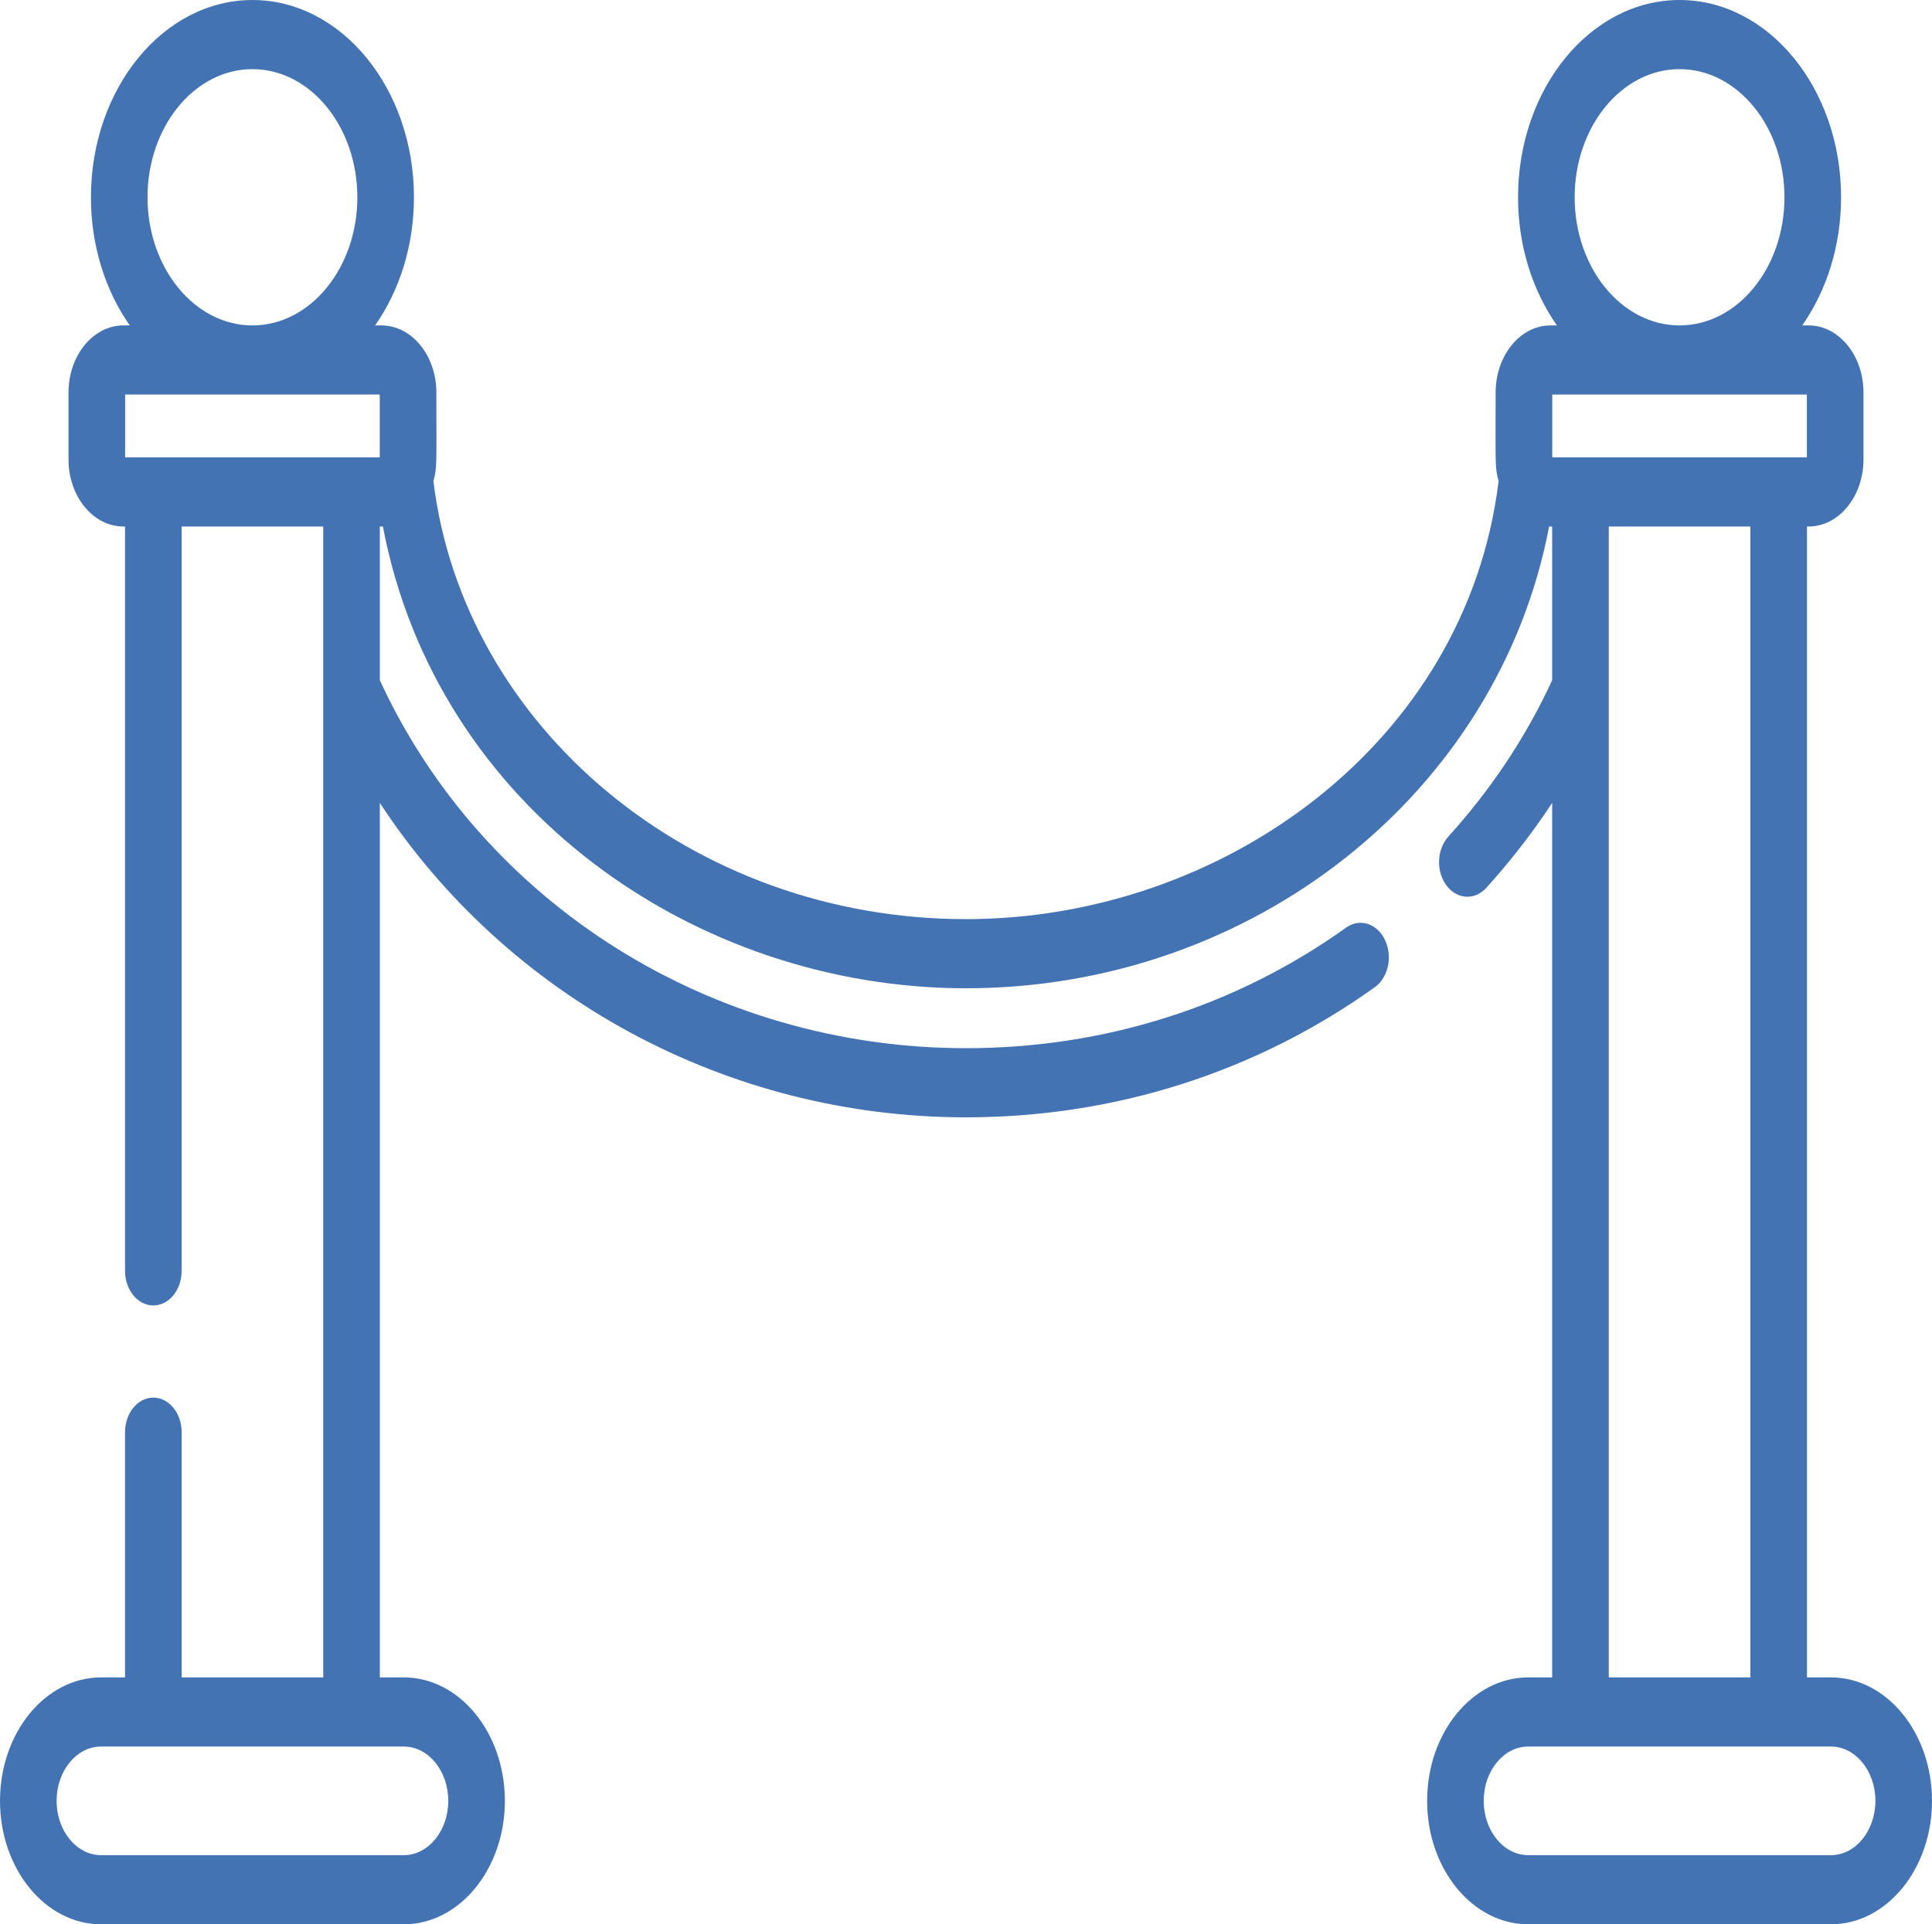 <?xml version="1.0" encoding="UTF-8"?> <svg xmlns="http://www.w3.org/2000/svg" width="260" height="259" viewBox="0 0 260 259" fill="none"><path d="M246.399 225.77H243.173V70.862H243.395C247.467 70.862 250.779 66.816 250.779 61.841V52.821C250.779 47.847 247.467 43.8 243.395 43.8H242.534C245.79 39.157 247.763 33.133 247.763 26.553C247.763 11.912 238.013 0 226.028 0C214.043 0 204.293 11.912 204.293 26.553C204.293 33.133 206.266 39.156 209.522 43.8H208.661C204.59 43.8 201.277 47.847 201.277 52.821C201.277 62.614 201.16 62.894 201.676 64.743C197.36 100.13 164.41 123.711 130 123.711C93.04 123.711 62.359 97.831 58.324 64.743C58.84 62.894 58.723 62.599 58.723 52.822C58.723 47.848 55.41 43.801 51.339 43.801H50.478C53.734 39.157 55.707 33.134 55.707 26.554C55.707 11.912 45.956 0.001 33.972 0.001C21.987 0.001 12.237 11.912 12.237 26.554C12.237 33.134 14.21 39.157 17.466 43.801H16.605C12.534 43.801 9.221 47.848 9.221 52.822V61.842C9.221 66.816 12.534 70.863 16.605 70.863H16.827V171.053C16.827 173.623 18.533 175.705 20.636 175.705C22.739 175.705 24.445 173.623 24.445 171.053V70.862H43.5V225.769H24.445V192.765C24.445 190.194 22.739 188.112 20.636 188.112C18.533 188.112 16.827 190.194 16.827 192.765V225.769H13.601C6.101 225.77 0 233.223 0 242.385C0 251.547 6.101 259 13.601 259H54.344C61.843 259 67.944 251.546 67.944 242.385C67.944 233.223 61.843 225.77 54.344 225.77H51.117V108.07C68.225 134.164 97.79 150.387 130 150.387C149.989 150.387 169.014 144.329 185.019 132.87C185.451 132.561 185.828 132.151 186.13 131.664C186.432 131.177 186.653 130.622 186.779 130.031C186.905 129.439 186.935 128.824 186.867 128.218C186.798 127.613 186.633 127.03 186.38 126.503C186.127 125.976 185.792 125.515 185.393 125.146C184.994 124.777 184.54 124.508 184.056 124.353C183.572 124.199 183.068 124.163 182.572 124.246C182.077 124.33 181.6 124.532 181.168 124.841C166.33 135.466 148.636 141.081 130 141.081C95.831 141.081 64.995 121.681 51.117 91.558V70.862C51.254 70.862 51.387 70.863 51.526 70.859C58.735 108.773 93.614 133.016 130 133.016C168.585 133.016 201.649 106.752 208.474 70.858C208.614 70.871 208.752 70.88 208.884 70.886V91.558C205.373 99.169 200.665 106.253 194.879 112.632C194.145 113.464 193.709 114.615 193.665 115.837C193.62 117.058 193.971 118.252 194.642 119.16C195.313 120.068 196.249 120.617 197.248 120.688C198.247 120.759 199.229 120.347 199.982 119.541C203.265 115.922 206.237 112.086 208.884 108.063V225.77H205.657C198.157 225.77 192.056 233.223 192.056 242.385C192.056 251.547 198.158 259 205.657 259H246.399C253.899 259 260 251.546 260 242.385C260 233.223 253.899 225.77 246.399 225.77ZM60.327 242.385C60.327 246.415 57.642 249.694 54.343 249.694H13.601C10.302 249.694 7.617 246.415 7.617 242.385C7.617 238.354 10.302 235.075 13.601 235.075H54.344C57.643 235.075 60.327 238.354 60.327 242.385ZM19.854 26.553C19.854 17.043 26.187 9.306 33.972 9.306C41.757 9.306 48.09 17.043 48.09 26.553C48.09 36.063 41.756 43.8 33.972 43.8C26.187 43.8 19.854 36.063 19.854 26.553ZM16.839 53.105H51.106V61.555L16.839 61.556V53.105ZM211.91 26.553C211.91 17.043 218.244 9.306 226.028 9.306C233.813 9.306 240.146 17.043 240.146 26.553C240.146 36.063 233.813 43.8 226.028 43.8C218.243 43.8 211.91 36.063 211.91 26.553ZM208.894 53.105H243.161V61.556H208.894V53.105ZM216.501 70.862H235.555V225.769H216.501V70.862ZM246.399 249.694H205.657C202.358 249.694 199.673 246.415 199.673 242.385C199.673 238.354 202.358 235.075 205.657 235.075H246.399C249.699 235.075 252.383 238.354 252.383 242.385C252.383 246.415 249.699 249.694 246.399 249.694Z" fill="#4373B3"></path></svg> 